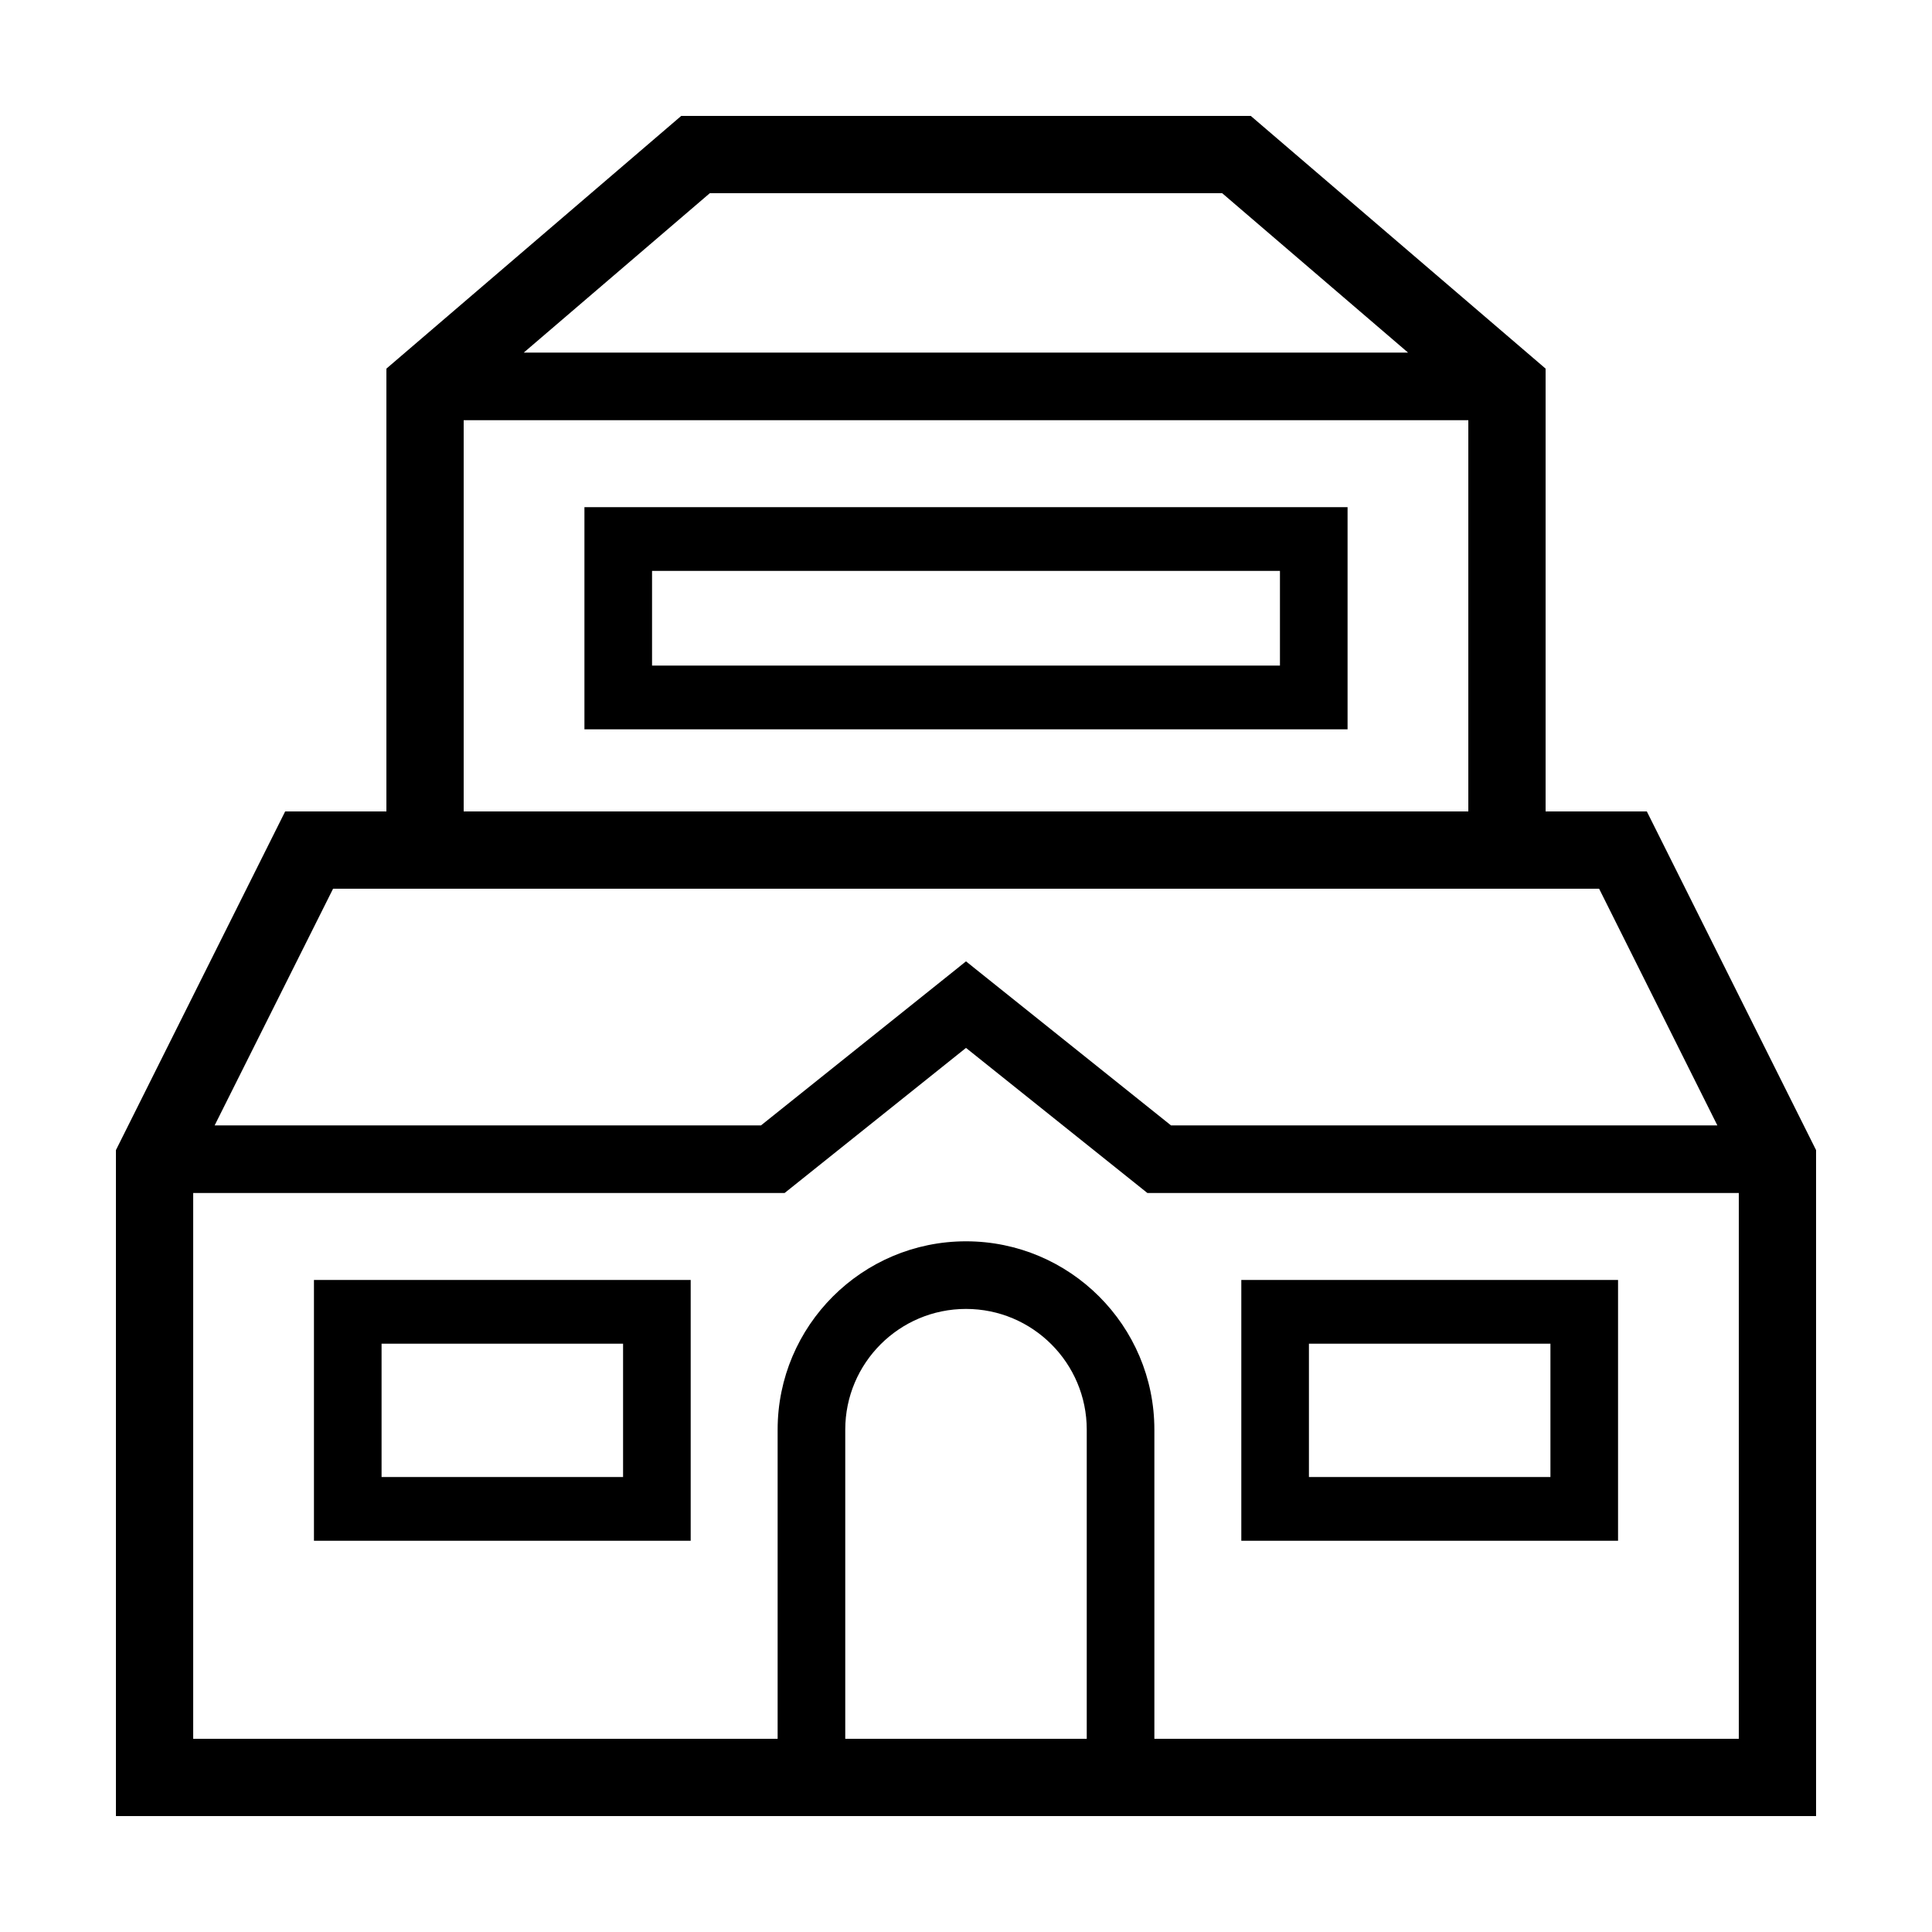 <?xml version="1.0" encoding="UTF-8"?> <!-- Generator: Adobe Illustrator 23.1.1, SVG Export Plug-In . SVG Version: 6.00 Build 0) --> <svg xmlns="http://www.w3.org/2000/svg" xmlns:xlink="http://www.w3.org/1999/xlink" id="icon" x="0px" y="0px" viewBox="0 0 1000 1000" style="enable-background:new 0 0 1000 1000;" xml:space="preserve"> <path d="M852.4,420H800V190.8L647.4,60H352.6L200,190.8V420h-52.4L60,595.3V940h880V595.3L852.4,420z M367.4,100h265.2l96.2,82.5 H271.1L367.4,100z M240,217.5h520V420H240V217.5z M172.4,460h655.3l61.2,122.5H606.1L500,497.6l-106.1,84.9H111.1L172.4,460z M562.5,900h-125V740c0-34.5,28-62.5,62.5-62.5s62.5,28,62.5,62.5V900z M597.5,900V740c0-53.8-43.7-97.5-97.5-97.5 s-97.5,43.7-97.5,97.5v160H100V617.5h306.1l93.9-75.1l93.9,75.1H900V900H597.5z M162.5,797.5h195v-135h-195V797.5z M197.5,695.5h125 v69h-125V695.5z M642.5,797.5h195v-135h-195V797.5z M677.5,695.5h125v69h-125V695.5z M302.5,262.5v115h395v-115H302.5z M662.5,344.5 h-325v-49h325V344.5z"></path> </svg> 